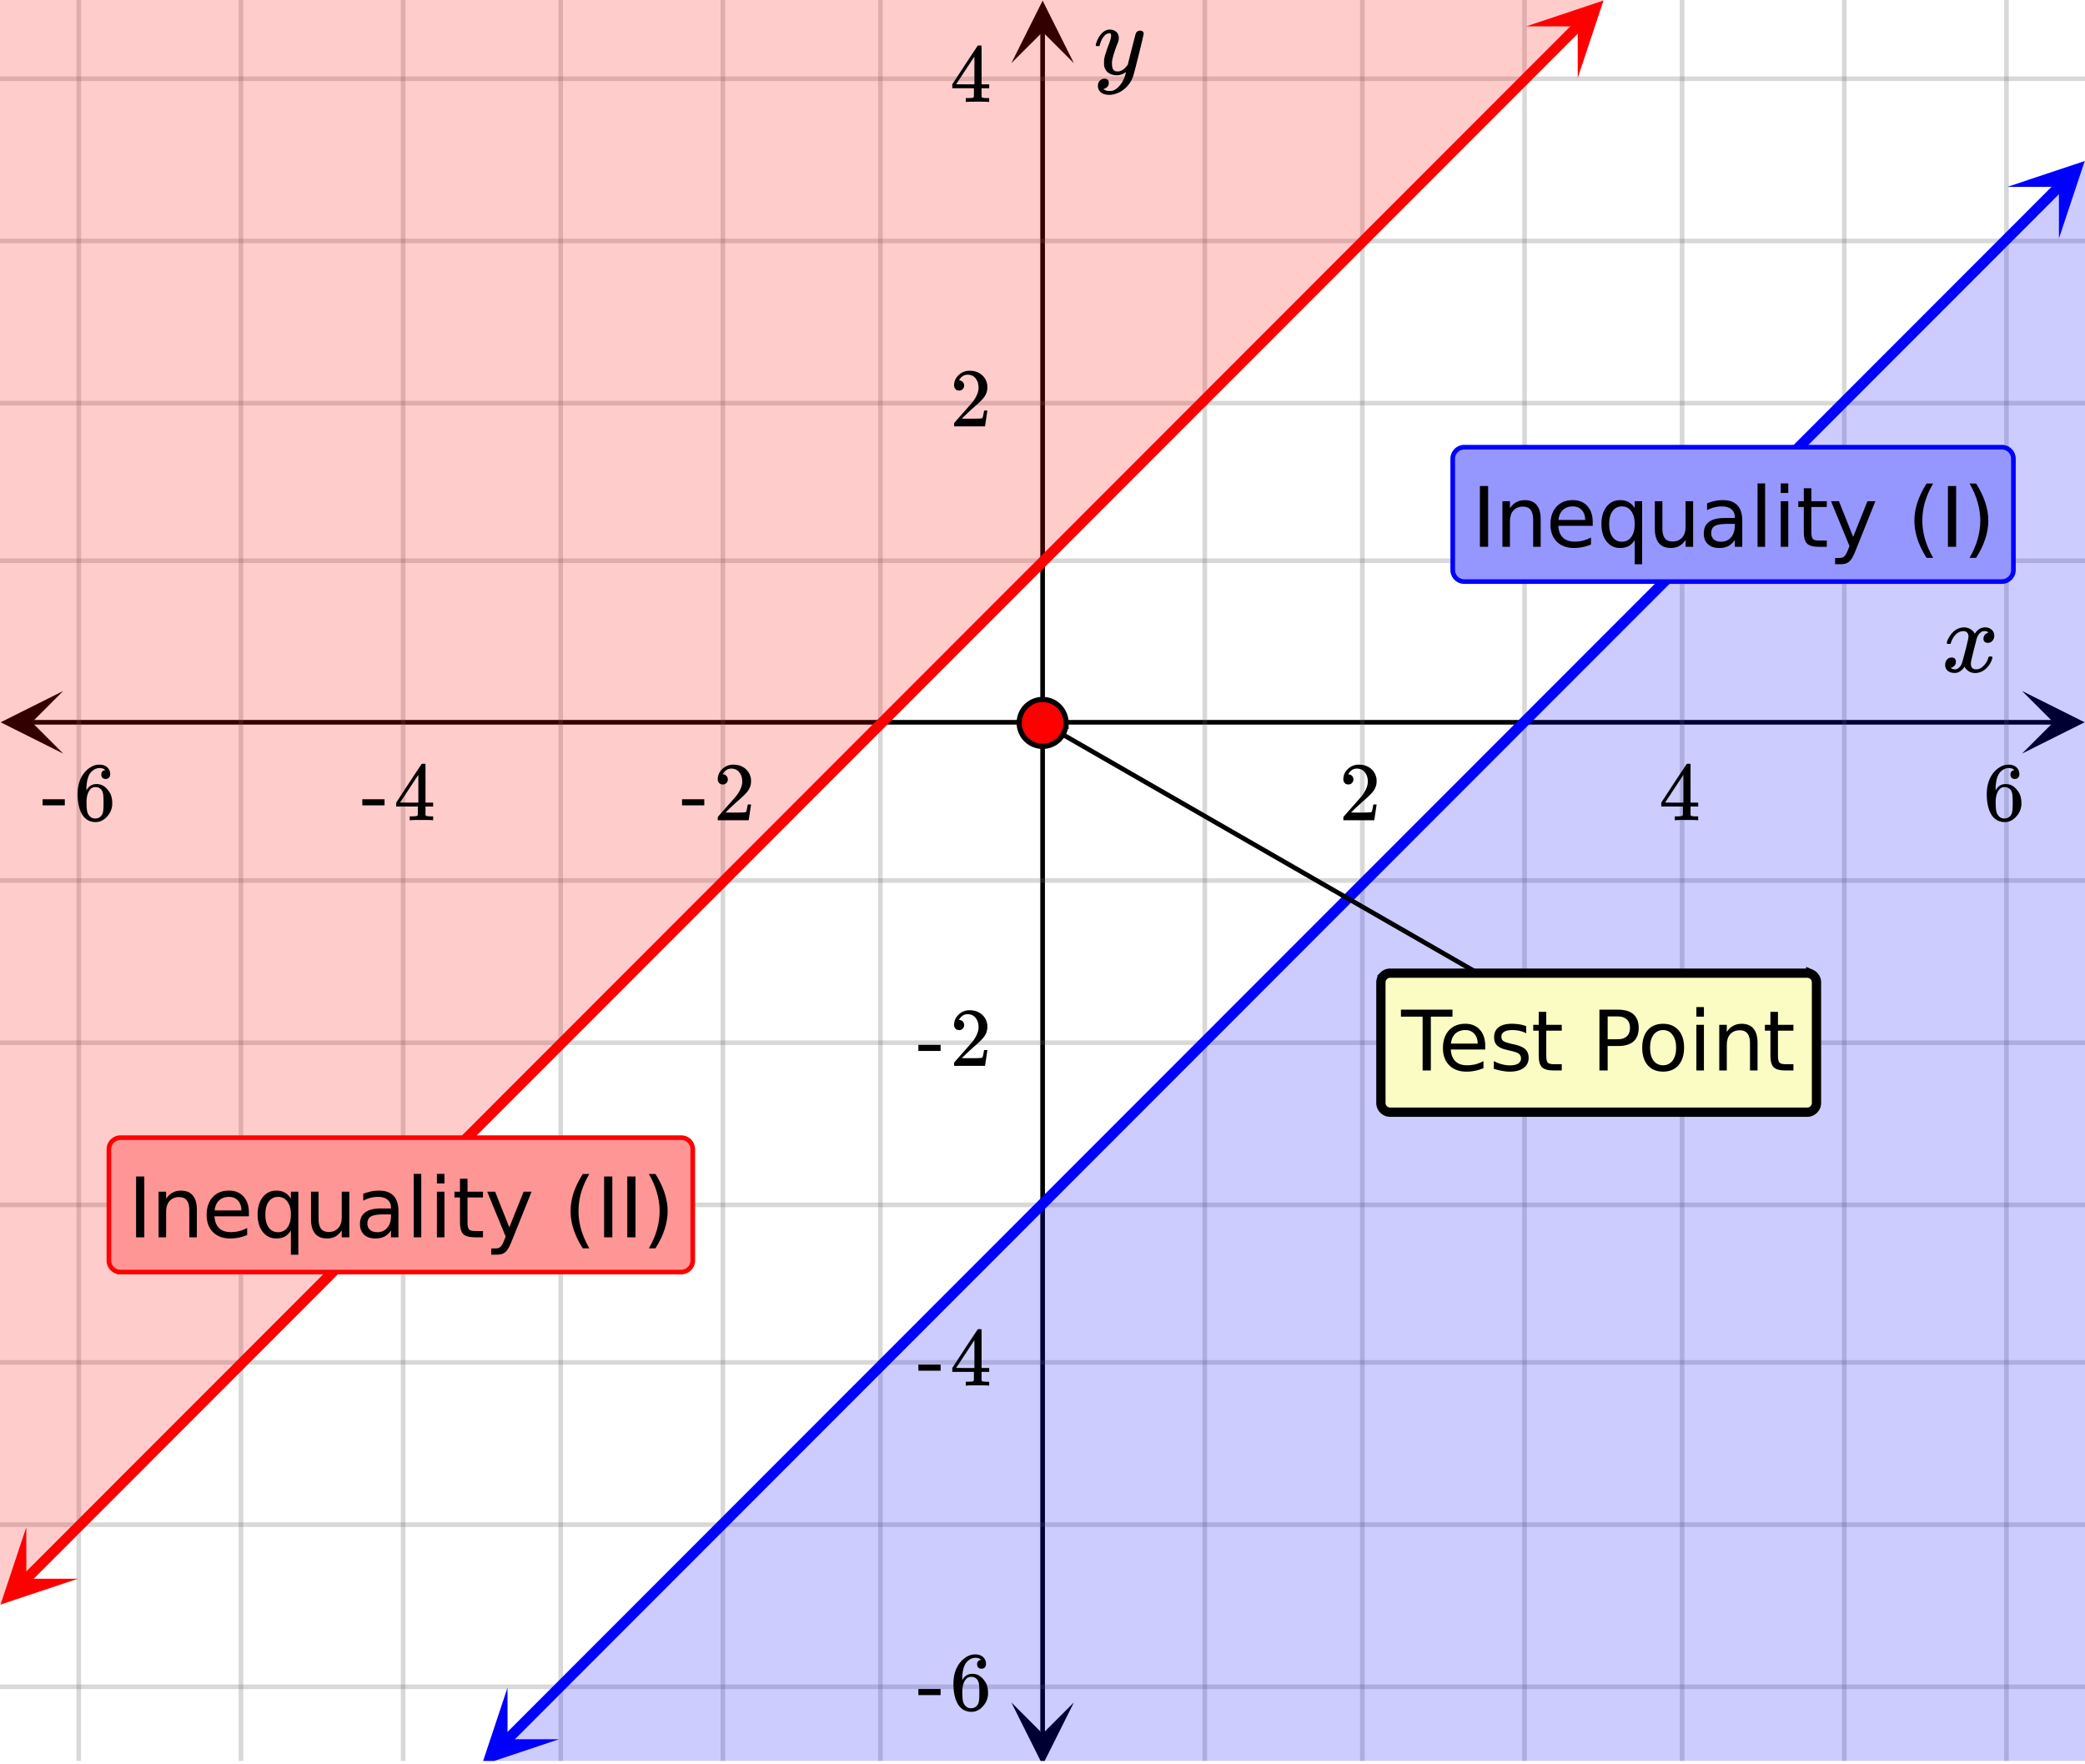 <svg xmlns="http://www.w3.org/2000/svg" xmlns:xlink="http://www.w3.org/1999/xlink" width="449.28" height="380.16" viewBox="0 0 336.96 285.12"><defs><symbol overflow="visible" id="q"><path d="M.953-4.531c-.074-.063-.11-.125-.11-.188.04-.289.212-.664.516-1.125.508-.77 1.149-1.21 1.922-1.328.145-.02.258-.031.344-.031.375 0 .723.101 1.047.297.32.187.55.43.687.718a3.71 3.71 0 0 0 .266-.343c.406-.446.867-.672 1.39-.672.446 0 .805.133 1.079.39.281.25.422.56.422.922 0 .336-.102.618-.297.844a.916.916 0 0 1-.75.344c-.211 0-.383-.055-.516-.172a.636.636 0 0 1-.187-.469c0-.5.27-.843.812-1.031a.921.921 0 0 0-.172-.125c-.105-.063-.261-.094-.468-.094-.149 0-.25.012-.313.032-.418.18-.727.539-.922 1.078-.031.093-.187.703-.469 1.828-.28 1.125-.433 1.758-.453 1.89a2.74 2.74 0 0 0-.047.5c0 .262.07.47.22.625.155.149.359.22.609.22.457 0 .867-.192 1.234-.579.375-.383.625-.813.75-1.281.039-.114.078-.176.11-.188.03-.02.113-.031.25-.031.206 0 .312.047.312.14 0 .012-.012.07-.031.172-.188.68-.57 1.266-1.141 1.766-.512.399-1.047.594-1.61.594-.761 0-1.34-.336-1.734-1.016-.312.492-.715.813-1.203.969-.105.02-.246.031-.422.031C1.441.156.992-.062.734-.5a1.316 1.316 0 0 1-.156-.656c0-.32.094-.598.281-.828a.95.95 0 0 1 .75-.344c.47 0 .704.23.704.687 0 .399-.188.688-.563.875l-.094.047-.078.031a.123.123 0 0 1-.047.016l-.047.016c0 .031.082.086.25.156.125.055.266.078.422.078.383 0 .723-.242 1.016-.734.113-.196.32-.907.625-2.125.07-.25.144-.524.219-.828.07-.301.125-.536.156-.704.039-.164.066-.265.078-.296.063-.29.094-.5.094-.625 0-.27-.074-.477-.219-.625-.137-.157-.328-.235-.578-.235-.492 0-.918.188-1.281.563a3.171 3.171 0 0 0-.75 1.297c-.024.105-.047.168-.079.187-.023.012-.109.016-.265.016zm0 0"/></symbol><symbol overflow="visible" id="v"><path d="M7.531-7.031c.157 0 .285.043.39.125a.41.41 0 0 1 .173.343c0 .137-.266 1.278-.797 3.422-.531 2.137-.84 3.305-.922 3.516a4.073 4.073 0 0 1-.844 1.469 4.38 4.38 0 0 1-1.343 1.078c-.586.281-1.133.422-1.641.422-.824 0-1.387-.262-1.688-.781-.105-.157-.156-.376-.156-.657 0-.367.102-.652.313-.86.226-.21.468-.312.718-.312.477 0 .72.227.72.688 0 .394-.196.687-.579.875-.023.008-.047.02-.078.031-.031.02-.059.035-.078.047-.024.008-.043.016-.063.016l-.047.03c.032.063.145.13.344.204.176.063.352.094.531.094h.125c.188 0 .329-.012.422-.031.414-.118.805-.391 1.172-.829.375-.437.66-.96.86-1.562.113-.363.171-.578.171-.64 0-.009-.011-.005-.03.015a.546.546 0 0 0-.095.062c-.406.29-.855.438-1.343.438-.555 0-1.012-.133-1.375-.39-.356-.259-.586-.634-.688-1.126a4.332 4.332 0 0 1-.016-.5c0-.258.008-.46.032-.61.07-.456.32-1.253.75-2.39.238-.644.36-1.093.36-1.343A.756.756 0 0 0 2.78-6.5c-.031-.063-.094-.094-.187-.094h-.078c-.25 0-.493.117-.72.344-.355.355-.62.875-.796 1.563 0 .011-.008.03-.016.062a.22.22 0 0 1-.03.063l-.032.015C.91-4.535.89-4.53.859-4.53H.437c-.062-.063-.093-.11-.093-.14 0-.04.015-.118.047-.235.226-.758.57-1.352 1.03-1.782.364-.343.75-.515 1.157-.515.457 0 .82.125 1.094.375.27.25.406.594.406 1.031-.023.211-.039.324-.047.344 0 .074-.086.308-.25.703-.449 1.21-.715 2.094-.797 2.656a3.234 3.234 0 0 0-.015.375c0 .418.062.735.187.953.133.22.375.329.719.329.25 0 .484-.063.703-.188.227-.133.399-.266.516-.39.113-.126.258-.298.437-.516 0-.008.024-.117.078-.328.051-.22.13-.536.235-.954.101-.425.207-.832.312-1.218.407-1.625.63-2.477.672-2.563a.735.735 0 0 1 .703-.437zm0 0"/></symbol><symbol overflow="visible" id="r"><path d="M1.484-5.781c-.25 0-.449-.078-.593-.235a.872.872 0 0 1-.22-.609c0-.645.243-1.195.735-1.656a2.46 2.46 0 0 1 1.766-.703c.77 0 1.41.21 1.922.625.508.418.82.964.937 1.64.008.168.016.32.016.453 0 .524-.156 1.012-.469 1.47-.25.374-.758.89-1.516 1.546-.324.281-.777.695-1.359 1.234l-.781.766 1.016.016c1.414 0 2.164-.024 2.25-.079.039-.007.085-.101.14-.28.031-.095.094-.4.188-.923v-.03h.53v.03l-.374 2.47V0h-5v-.25c0-.188.008-.29.031-.313.008-.007.383-.437 1.125-1.28.977-1.095 1.61-1.813 1.89-2.157.602-.82.907-1.57.907-2.25 0-.594-.156-1.086-.469-1.484-.312-.407-.746-.61-1.297-.61-.523 0-.945.235-1.265.703-.024.032-.047.079-.078.141a.274.274 0 0 0-.047.078c0 .012.02.016.062.016a.68.68 0 0 1 .547.25.801.801 0 0 1 .219.562c0 .23-.078.422-.235.578a.76.76 0 0 1-.578.235zm0 0"/></symbol><symbol overflow="visible" id="s"><path d="M6.234 0c-.125-.031-.71-.047-1.75-.047-1.074 0-1.671.016-1.796.047h-.126v-.625h.422c.383-.008.618-.031.704-.063a.286.286 0 0 0 .171-.14c.008-.008.016-.25.016-.719v-.672h-3.5v-.625l2.031-3.11A431.58 431.58 0 0 1 4.5-9.108c.02-.008.113-.016.281-.016h.25l.078.078v6.203h1.235v.625H5.109V-.89a.25.25 0 0 0 .079.157c.07.062.328.101.765.109h.39V0zm-2.28-2.844v-4.5L1-2.859l1.469.015zm0 0"/></symbol><symbol overflow="visible" id="t"><path d="M5.031-8.11c-.199-.195-.48-.304-.843-.328-.625 0-1.153.274-1.579.813-.418.586-.625 1.492-.625 2.719L2-4.86l.11-.172c.363-.54.859-.813 1.484-.813.414 0 .781.09 1.094.266a2.6 2.6 0 0 1 .64.547c.219.242.395.492.531.75.196.449.297.933.297 1.453v.234c0 .211-.027.403-.078.578-.105.532-.383 1.032-.828 1.5-.387.407-.82.66-1.297.766a2.688 2.688 0 0 1-.547.047c-.168 0-.32-.016-.453-.047-.668-.125-1.2-.484-1.594-1.078C.83-1.66.563-2.79.563-4.218c0-.97.171-1.817.515-2.548.344-.726.82-1.296 1.438-1.703a2.62 2.62 0 0 1 1.562-.515c.531 0 .953.14 1.266.421.32.282.484.665.484 1.141 0 .23-.07.414-.203.547-.125.137-.297.203-.516.203-.218 0-.398-.062-.53-.187-.126-.125-.188-.301-.188-.532 0-.406.21-.644.64-.718zm-.593 3.235a1.18 1.18 0 0 0-.97-.484c-.335 0-.605.105-.812.312C2.22-4.597 2-3.883 2-2.907c0 .794.05 1.345.156 1.657.094.273.242.5.453.688.22.187.477.28.782.28.457 0 .804-.171 1.046-.515.133-.187.22-.41.25-.672.04-.258.063-.64.063-1.14v-.422c0-.508-.023-.895-.063-1.156a1.566 1.566 0 0 0-.25-.688zm0 0"/></symbol><symbol overflow="visible" id="u"><path d="M.14-2.406v-.985h3.594v.985zm0 0"/></symbol><symbol overflow="visible" id="w"><path d="M1.328-9.828h1.328V0H1.328zm0 0"/></symbol><symbol overflow="visible" id="x"><path d="M7.406-4.453V0H6.188v-4.406c0-.696-.137-1.219-.407-1.563-.273-.351-.68-.531-1.218-.531-.657 0-1.18.21-1.563.625-.375.418-.563.984-.563 1.703V0H1.22v-7.375h1.218v1.14c.29-.437.633-.765 1.032-.984.394-.218.847-.328 1.36-.328.843 0 1.484.262 1.921.781.438.524.656 1.293.656 2.313zm0 0"/></symbol><symbol overflow="visible" id="y"><path d="M7.578-3.984v.593H2.016c.05.836.3 1.47.75 1.907.445.43 1.07.64 1.875.64.468 0 .921-.05 1.359-.156a5.827 5.827 0 0 0 1.297-.516v1.141a6.956 6.956 0 0 1-2.734.563C3.394.188 2.469-.149 1.78-.829 1.094-1.516.75-2.441.75-3.61c0-1.207.32-2.164.969-2.875.656-.707 1.535-1.063 2.64-1.063.989 0 1.77.32 2.344.953.582.637.875 1.508.875 2.61zm-1.219-.36c0-.664-.183-1.195-.546-1.593-.368-.395-.844-.594-1.438-.594-.68 0-1.219.195-1.625.578-.406.387-.64.922-.703 1.61zm0 0"/></symbol><symbol overflow="visible" id="z"><path d="M2-3.688c0 .899.18 1.602.547 2.11.363.5.867.75 1.515.75.633 0 1.133-.25 1.5-.75.375-.508.563-1.211.563-2.11 0-.882-.188-1.578-.563-2.078a1.757 1.757 0 0 0-1.5-.765c-.648 0-1.152.258-1.515.765C2.18-5.266 2-4.57 2-3.687zm4.125 2.579c-.262.437-.586.765-.969.984-.386.207-.851.313-1.39.313-.899 0-1.625-.352-2.188-1.063C1.023-1.582.75-2.52.75-3.688c0-1.156.273-2.085.828-2.796.563-.707 1.29-1.063 2.188-1.063.539 0 1.004.11 1.39.328.383.211.707.532.969.969v-1.125h1.203V2.813H6.125zm0 0"/></symbol><symbol overflow="visible" id="A"><path d="M1.14-2.906v-4.469h1.22v4.422c0 .7.132 1.226.406 1.578.27.344.675.516 1.218.516.657 0 1.172-.207 1.547-.625.383-.414.578-.985.578-1.704v-4.187h1.22V0h-1.22v-1.125c-.293.45-.636.781-1.03 1-.388.207-.837.313-1.345.313-.843 0-1.492-.258-1.937-.782-.438-.531-.656-1.3-.656-2.312zm3.048-4.64zm0 0"/></symbol><symbol overflow="visible" id="B"><path d="M4.625-3.703c-.98 0-1.664.117-2.047.344-.375.218-.562.601-.562 1.14 0 .43.14.766.421 1.016.29.25.676.375 1.157.375.676 0 1.219-.235 1.625-.703.406-.477.61-1.114.61-1.907v-.265zm2.406-.5V0H5.828v-1.125a2.75 2.75 0 0 1-1.047 1c-.406.207-.906.313-1.5.313-.761 0-1.367-.208-1.812-.625C1.03-.863.812-1.43.812-2.141c0-.832.274-1.457.829-1.875.55-.425 1.379-.64 2.484-.64h1.703v-.125c0-.551-.183-.977-.547-1.282-.367-.312-.883-.468-1.547-.468-.43 0-.84.054-1.234.156a5.593 5.593 0 0 0-1.156.453v-1.11a7.834 7.834 0 0 1 1.297-.39c.414-.082.82-.125 1.218-.125 1.063 0 1.852.277 2.375.828.532.555.797 1.39.797 2.516zm0 0"/></symbol><symbol overflow="visible" id="C"><path d="M1.266-10.25h1.218V0H1.266zm0 0"/></symbol><symbol overflow="visible" id="D"><path d="M1.266-7.375h1.218V0H1.266zm0-2.875h1.218v1.547H1.266zm0 0"/></symbol><symbol overflow="visible" id="E"><path d="M2.469-9.469v2.094h2.5v.938h-2.5v4.015c0 .594.082.98.25 1.156.164.168.5.25 1 .25h1.25V0h-1.25C2.78 0 2.133-.172 1.78-.516c-.355-.351-.531-.988-.531-1.906v-4.015H.36v-.938h.89v-2.094zm0 0"/></symbol><symbol overflow="visible" id="F"><path d="M4.344.688C4 1.563 3.66 2.133 3.328 2.405c-.324.27-.758.406-1.297.406h-.969V1.798h.72c.331 0 .585-.086.765-.25.187-.156.394-.527.625-1.11l.219-.562-2.985-7.25h1.281l2.297 5.766 2.313-5.766h1.281zm0 0"/></symbol><symbol overflow="visible" id="H"><path d="M4.188-10.234c-.594 1.011-1.04 2.011-1.329 3a10.952 10.952 0 0 0-.421 3c0 1.011.144 2.015.437 3.015.29.992.727 1.989 1.313 3H3.125C2.469.75 1.973-.266 1.641-1.266a9.575 9.575 0 0 1-.485-2.968c0-.977.16-1.961.485-2.954.332-.988.828-2.003 1.484-3.046zm0 0"/></symbol><symbol overflow="visible" id="I"><path d="M1.078-10.234h1.063c.656 1.043 1.144 2.058 1.468 3.046.332.993.5 1.977.5 2.954 0 .98-.168 1.968-.5 2.968-.324 1-.812 2.016-1.468 3.047H1.078c.582-1.011 1.016-2.008 1.297-3 .29-1 .438-2.004.438-3.015 0-1.008-.149-2.008-.438-3-.281-.989-.715-1.989-1.297-3zm0 0"/></symbol><symbol overflow="visible" id="J"><path d="M-.047-9.828h8.328v1.125h-3.5V0H3.453v-8.703h-3.5zm0 0"/></symbol><symbol overflow="visible" id="K"><path d="M5.969-7.156v1.14a4.708 4.708 0 0 0-1.063-.39 5.208 5.208 0 0 0-1.14-.125c-.606 0-1.059.093-1.36.281-.304.18-.453.45-.453.813 0 .28.102.507.313.671.218.157.656.309 1.312.454l.406.093c.864.188 1.473.45 1.829.782.363.335.546.804.546 1.406 0 .687-.273 1.23-.812 1.625-.543.398-1.29.594-2.234.594-.399 0-.81-.043-1.235-.126-.43-.07-.875-.18-1.344-.328v-1.25c.446.23.883.403 1.313.516.437.117.867.172 1.297.172.57 0 1.008-.094 1.312-.281.313-.196.469-.473.469-.829 0-.332-.117-.585-.344-.765-.218-.176-.703-.344-1.453-.5l-.422-.11c-.75-.156-1.293-.394-1.625-.718-.336-.32-.5-.77-.5-1.344 0-.695.242-1.234.735-1.61.5-.374 1.195-.562 2.093-.562.446 0 .868.031 1.266.094.395.062.758.164 1.094.297zm0 0"/></symbol><symbol overflow="visible" id="L"><path d="M2.656-8.734v3.687h1.672c.613 0 1.086-.156 1.422-.469.344-.32.516-.78.516-1.375 0-.593-.172-1.046-.516-1.359-.336-.32-.809-.484-1.422-.484zM1.328-9.828h3c1.102 0 1.938.25 2.5.75.563.5.844 1.23.844 2.187 0 .97-.281 1.704-.844 2.204-.562.492-1.398.734-2.5.734H2.656V0H1.328zm0 0"/></symbol><symbol overflow="visible" id="M"><path d="M4.125-6.531c-.648 0-1.164.258-1.547.765-.375.512-.562 1.204-.562 2.079 0 .886.187 1.585.562 2.093.375.5.89.75 1.547.75.645 0 1.156-.25 1.531-.75.383-.508.578-1.207.578-2.093 0-.864-.195-1.551-.578-2.063-.375-.52-.886-.781-1.531-.781zm0-1.016c1.05 0 1.879.344 2.484 1.031.602.68.907 1.621.907 2.829 0 1.21-.305 2.156-.907 2.843C6.004-.156 5.176.187 4.125.187c-1.055 0-1.883-.343-2.484-1.03C1.047-1.532.75-2.478.75-3.689c0-1.207.297-2.148.89-2.828.602-.687 1.43-1.03 2.485-1.03zm0 0"/></symbol><clipPath id="a"><path d="M0 0h336.96v284.578H0zm0 0"/></clipPath><clipPath id="b"><path d="M.102 111.668H11V122H.102zm0 0"/></clipPath><clipPath id="c"><path d="M326.79 111.668h10.17V122h-10.17zm0 0"/></clipPath><clipPath id="d"><path d="M12 0h313v284.578H12zm0 0"/></clipPath><clipPath id="e"><path d="M163.445 275H174v9.578h-10.555zm0 0"/></clipPath><clipPath id="f"><path d="M163.445 0H174v10.21h-10.555zm0 0"/></clipPath><clipPath id="g"><path d="M0 12h336.96v261H0zm0 0"/></clipPath><clipPath id="h"><path d="M77 272h14v12.578H77zm0 0"/></clipPath><clipPath id="i"><path d="M73.684 281.074l18.757-18.773 18.774 18.762-18.762 18.769zm0 0"/></clipPath><clipPath id="j"><path d="M324 26h12.96v13H324zm0 0"/></clipPath><clipPath id="k"><path d="M324.406 30.2l18.762-18.774 18.77 18.761-18.762 18.77zm0 0"/></clipPath><clipPath id="l"><path d="M0 246h13v14H0zm0 0"/></clipPath><clipPath id="m"><path d="M-4.086 255.133l18.758-18.77 18.773 18.758-18.761 18.774zm0 0"/></clipPath><clipPath id="n"><path d="M246 0h14v13h-14zm0 0"/></clipPath><clipPath id="o"><path d="M246.637 4.258l18.761-18.77 18.77 18.758L265.41 23.02zm0 0"/></clipPath><clipPath id="p"><path d="M0 0h336.96v284.578H0zm0 0"/></clipPath></defs><g clip-path="url(#a)" fill="#fff"><path d="M0 0h337v285.328H0zm0 0"/><path d="M0 0h337v285.328H0zm0 0"/></g><path d="M5.055 116.723h326.89" fill="none" stroke="#000" stroke-width=".749"/><g clip-path="url(#b)"><path d="M10.21 111.668L.103 116.723l10.109 5.058-5.055-5.058zm0 0"/></g><g clip-path="url(#c)"><path d="M326.79 111.668l10.108 5.055-10.109 5.058 5.055-5.058zm0 0"/></g><g clip-path="url(#d)"><path d="M194.711 0v285.328M220.171 0v285.328M246.384 0v285.328M271.848 0v285.328M298.058 0v285.328M324.27 0v285.328M142.29 0v285.328M116.827 0v285.328M90.618 0v285.328M65.151 0v285.328M38.942 0v285.328M12.73 0v285.328" fill="none" stroke-linecap="round" stroke-linejoin="round" stroke="#666" stroke-opacity=".251" stroke-width=".749"/></g><path d="M168.5 280.273V5.055" fill="none" stroke="#000" stroke-width=".749"/><g clip-path="url(#e)"><path d="M163.445 275.117l5.055 10.11 5.055-10.11-5.055 5.055zm0 0"/></g><g clip-path="url(#f)"><path d="M163.445 10.21L168.5.103l5.055 10.109-5.055-5.055zm0 0"/></g><g clip-path="url(#g)"><path d="M0 90.617h337M0 65.152h337M0 38.942h337M0 12.73h337M0 142.29h337M0 168.5h337M0 194.711h337M0 220.171h337M0 246.384h337M0 272.593h337" fill="none" stroke-linecap="round" stroke-linejoin="round" stroke="#666" stroke-opacity=".251" stroke-width=".749"/></g><path d="M81.938 281.152l1.687-1.683 1.684-1.684 1.683-1.687 3.367-3.367 1.684-1.688 5.05-5.05 1.684-1.688 3.368-3.367 1.683-1.688 3.367-3.367 1.684-1.688 1.687-1.683 1.684-1.684 1.684-1.687 3.367-3.368 1.683-1.687 3.368-3.367 1.683-1.688 3.367-3.367 1.684-1.687 3.367-3.368 1.684-1.687 10.105-10.106 1.684-1.687 3.367-3.367 1.684-1.688 3.367-3.367 1.683-1.687 3.368-3.368 1.683-1.687 3.367-3.367 1.684-1.688 1.687-1.683 1.684-1.684 1.684-1.687 3.367-3.368 1.683-1.687 3.368-3.367 1.683-1.688 3.367-3.367 1.684-1.688 5.05-5.05 1.684-1.688 1.688-1.683 1.683-1.684 1.684-1.688 3.367-3.367 1.684-1.687 3.367-3.367 1.684-1.688 3.367-3.367 1.683-1.688 3.368-3.367 1.683-1.687 8.422-8.422 1.684-1.688 3.367-3.367 1.683-1.687 5.051-5.051 1.684-1.688 3.367-3.367 1.684-1.687 3.367-3.368 1.683-1.687 1.688-1.684 1.683-1.683 1.684-1.688 3.367-3.367 1.684-1.687 3.367-3.368 1.684-1.687 3.367-3.367 1.683-1.688 3.368-3.367 1.683-1.687 1.684-1.684 1.687-1.684 1.684-1.687 5.05-5.05 1.684-1.688 3.367-3.368 1.684-1.687 3.367-3.367 1.684-1.688 3.367-3.367 1.684-1.687 8.421-8.422 1.684-1.688 3.367-3.367 1.684-1.688 3.367-3.367 1.684-1.687 5.05-5.051 1.684-1.688 3.367-3.367" fill="none" stroke-width="1.685" stroke-linecap="round" stroke-linejoin="round" stroke="#00f"/><g clip-path="url(#h)"><g clip-path="url(#i)"><path d="M82.02 272.73l-4.165 12.512 12.508-4.176-8.34.004zm0 0" fill="#00f"/></g></g><g clip-path="url(#j)"><g clip-path="url(#k)"><path d="M324.406 30.2l12.508-4.177-4.164 12.512-.004-8.34zm0 0" fill="#00f"/></g></g><path d="M4.172 255.215l1.683-1.684 1.684-1.687 3.367-3.367 1.684-1.688 5.05-5.05 1.684-1.688 3.367-3.367 1.684-1.688 3.367-3.367 1.684-1.688 1.687-1.683 1.684-1.684 1.683-1.687 3.368-3.367 1.683-1.688 3.367-3.367 1.684-1.688 3.367-3.367 1.684-1.687L53 206.356l1.684-1.688 10.105-10.105 1.684-1.688 3.367-3.367 1.683-1.688 3.368-3.367 1.683-1.687 3.367-3.368 1.684-1.687 8.422-8.422 1.683-1.687 3.368-3.368 1.683-1.687 3.367-3.367 1.684-1.688 3.367-3.367 1.684-1.687 5.05-5.051 1.684-1.688 1.688-1.683 1.683-1.684 1.684-1.687 3.367-3.368 1.684-1.687 3.367-3.367 1.683-1.688 3.368-3.367 1.683-1.688 3.367-3.367 1.684-1.687 8.422-8.422 1.683-1.688 3.368-3.367 1.683-1.687 5.051-5.051 1.684-1.688 3.367-3.367 1.683-1.687 8.422-8.422 1.684-1.688 3.367-3.367 1.684-1.687 3.367-3.367 1.683-1.688 3.368-3.367 1.683-1.688 3.367-3.367 1.684-1.687 1.684-1.684 1.687-1.684 1.684-1.687 5.05-5.05 1.684-1.688 3.367-3.368 1.684-1.687 3.367-3.367 1.684-1.688 3.367-3.367 1.683-1.687 8.422-8.422 1.684-1.688 3.367-3.367 1.684-1.687 3.367-3.368 1.683-1.687 3.368-3.367 1.683-1.688 6.739-6.738" fill="none" stroke-width="1.685" stroke-linecap="round" stroke-linejoin="round" stroke="red"/><g clip-path="url(#l)"><g clip-path="url(#m)"><path d="M4.25 246.793L.086 259.305l12.508-4.176-8.34.004zm0 0" fill="red"/></g></g><g clip-path="url(#n)"><g clip-path="url(#o)"><path d="M246.637 4.258L259.145.086l-4.165 12.512-.003-8.34zm0 0" fill="red"/></g></g><g clip-path="url(#p)" fill-opacity=".2"><path d="M-163.02 526.262l536.165 536.488 714.882-715.316-536.16-536.493-714.887 715.32" fill="#00f"/><path d="M-214.867 474.383l-536.16-536.488 714.882-715.317L500.02-240.934l-714.887 715.317" fill="red"/></g><path d="M168.5 116.828l89.867 51.672" fill="none" stroke-width=".758" stroke="#000"/><path d="M172.281 116.828c0 .5-.093.985-.289 1.445a3.768 3.768 0 0 1-3.492 2.336 3.777 3.777 0 0 1-3.492-2.336 3.673 3.673 0 0 1-.29-1.445 3.81 3.81 0 0 1 1.105-2.676 3.777 3.777 0 0 1 6.168 1.227c.197.465.29.945.29 1.45zm0 0" fill="red" stroke-width=".843" stroke="#000"/><use xlink:href="#q" x="313.784" y="108.589"/><use xlink:href="#r" x="216.429" y="132.553"/><use xlink:href="#s" x="268.102" y="132.553"/><use xlink:href="#t" x="320.524" y="132.553"/><use xlink:href="#u" x="110.087" y="132.553"/><use xlink:href="#r" x="115.329" y="132.553"/><use xlink:href="#u" x="58.413" y="132.553"/><use xlink:href="#s" x="63.656" y="132.553"/><use xlink:href="#u" x="6.74" y="132.553"/><use xlink:href="#t" x="11.982" y="132.553"/><use xlink:href="#v" x="176.738" y="11.982"/><use xlink:href="#r" x="153.522" y="68.898"/><use xlink:href="#s" x="153.522" y="16.476"/><use xlink:href="#u" x="148.28" y="172.244"/><use xlink:href="#r" x="153.522" y="172.244"/><use xlink:href="#u" x="148.28" y="223.918"/><use xlink:href="#s" x="153.522" y="223.918"/><use xlink:href="#u" x="148.28" y="276.34"/><use xlink:href="#t" x="153.522" y="276.34"/><path d="M234.777 92.113V74.141c0-.25.047-.489.141-.72.098-.226.23-.429.406-.605a1.866 1.866 0 0 1 1.324-.547h86.872a1.856 1.856 0 0 1 1.324.547 1.856 1.856 0 0 1 .547 1.325v17.972a1.851 1.851 0 0 1-.547 1.325 1.92 1.92 0 0 1-.606.406c-.23.094-.468.14-.718.14h-86.872a1.866 1.866 0 0 1-1.87-1.87zm0 0" fill="#9696ff" stroke="#00f" stroke-width=".749"/><use xlink:href="#w" x="237.842" y="88.369"/><use xlink:href="#x" x="241.587" y="88.369"/><use xlink:href="#y" x="249.825" y="88.369"/><use xlink:href="#z" x="258.062" y="88.369"/><use xlink:href="#A" x="266.3" y="88.369"/><use xlink:href="#B" x="274.538" y="88.369"/><use xlink:href="#C" x="282.776" y="88.369"/><use xlink:href="#D" x="286.52" y="88.369"/><use xlink:href="#E" x="290.265" y="88.369"/><use xlink:href="#F" x="295.507" y="88.369"/><use xlink:href="#G" x="303.745" y="88.369"/><use xlink:href="#H" x="308.238" y="88.369"/><use xlink:href="#w" x="313.48" y="88.369"/><use xlink:href="#I" x="317.225" y="88.369"/><path d="M17.598 203.7v-17.977c0-.246.047-.485.144-.715.094-.23.23-.434.406-.606.176-.175.375-.312.606-.406.23-.098.469-.144.719-.144h90.613a1.856 1.856 0 0 1 1.324.55c.176.172.313.375.406.606.094.23.141.469.141.715v17.976a1.88 1.88 0 0 1-.547 1.324 1.908 1.908 0 0 1-1.324.547H19.473c-.25 0-.489-.047-.72-.144a1.866 1.866 0 0 1-1.155-1.727zm0 0" fill="#ff9696" stroke="red" stroke-width=".749"/><use xlink:href="#w" x="20.665" y="199.953"/><use xlink:href="#x" x="24.409" y="199.953"/><use xlink:href="#y" x="32.647" y="199.953"/><use xlink:href="#z" x="40.885" y="199.953"/><use xlink:href="#A" x="49.122" y="199.953"/><use xlink:href="#B" x="57.36" y="199.953"/><use xlink:href="#C" x="65.598" y="199.953"/><use xlink:href="#D" x="69.342" y="199.953"/><use xlink:href="#E" x="73.087" y="199.953"/><use xlink:href="#F" x="78.329" y="199.953"/><use xlink:href="#G" x="86.567" y="199.953"/><use xlink:href="#H" x="91.06" y="199.953"/><use xlink:href="#w" x="96.302" y="199.953"/><use xlink:href="#w" x="100.047" y="199.953"/><use xlink:href="#I" x="103.791" y="199.953"/><path d="M223.094 178.234v-19.468c0-.211.039-.41.117-.602a1.6 1.6 0 0 1 .852-.855c.195-.079.394-.118.605-.118h67.398c.207 0 .41.04.602.118a1.574 1.574 0 0 1 .852.855c.082.191.12.39.12.602v19.468c0 .211-.038.41-.12.602a1.574 1.574 0 0 1-.852.855 1.586 1.586 0 0 1-.602.118h-67.398c-.211 0-.41-.04-.606-.118a1.6 1.6 0 0 1-.851-.855 1.572 1.572 0 0 1-.117-.602zm0 0" fill="#fafcc4"/><path d="M223.168 178.234v-19.468c0-.2.04-.391.113-.575.078-.183.188-.343.328-.484a1.477 1.477 0 0 1 1.059-.441h67.398c.2 0 .391.039.575.113a1.519 1.519 0 0 1 .808.812c.078.184.114.375.114.575v19.468c0 .2-.036.391-.114.575a1.519 1.519 0 0 1-.809.813 1.52 1.52 0 0 1-.574.112h-67.398a1.477 1.477 0 0 1-1.059-.441c-.14-.14-.25-.3-.328-.484a1.52 1.52 0 0 1-.113-.575zm0 0" fill="none" stroke-width="1.498" stroke="#000"/><use xlink:href="#J" x="226.457" y="172.993"/><use xlink:href="#y" x="232.448" y="172.993"/><use xlink:href="#K" x="240.686" y="172.993"/><use xlink:href="#E" x="247.426" y="172.993"/><use xlink:href="#G" x="252.668" y="172.993"/><use xlink:href="#L" x="257.161" y="172.993"/><use xlink:href="#M" x="264.65" y="172.993"/><use xlink:href="#D" x="272.888" y="172.993"/><use xlink:href="#x" x="276.633" y="172.993"/><use xlink:href="#E" x="284.87" y="172.993"/></svg>